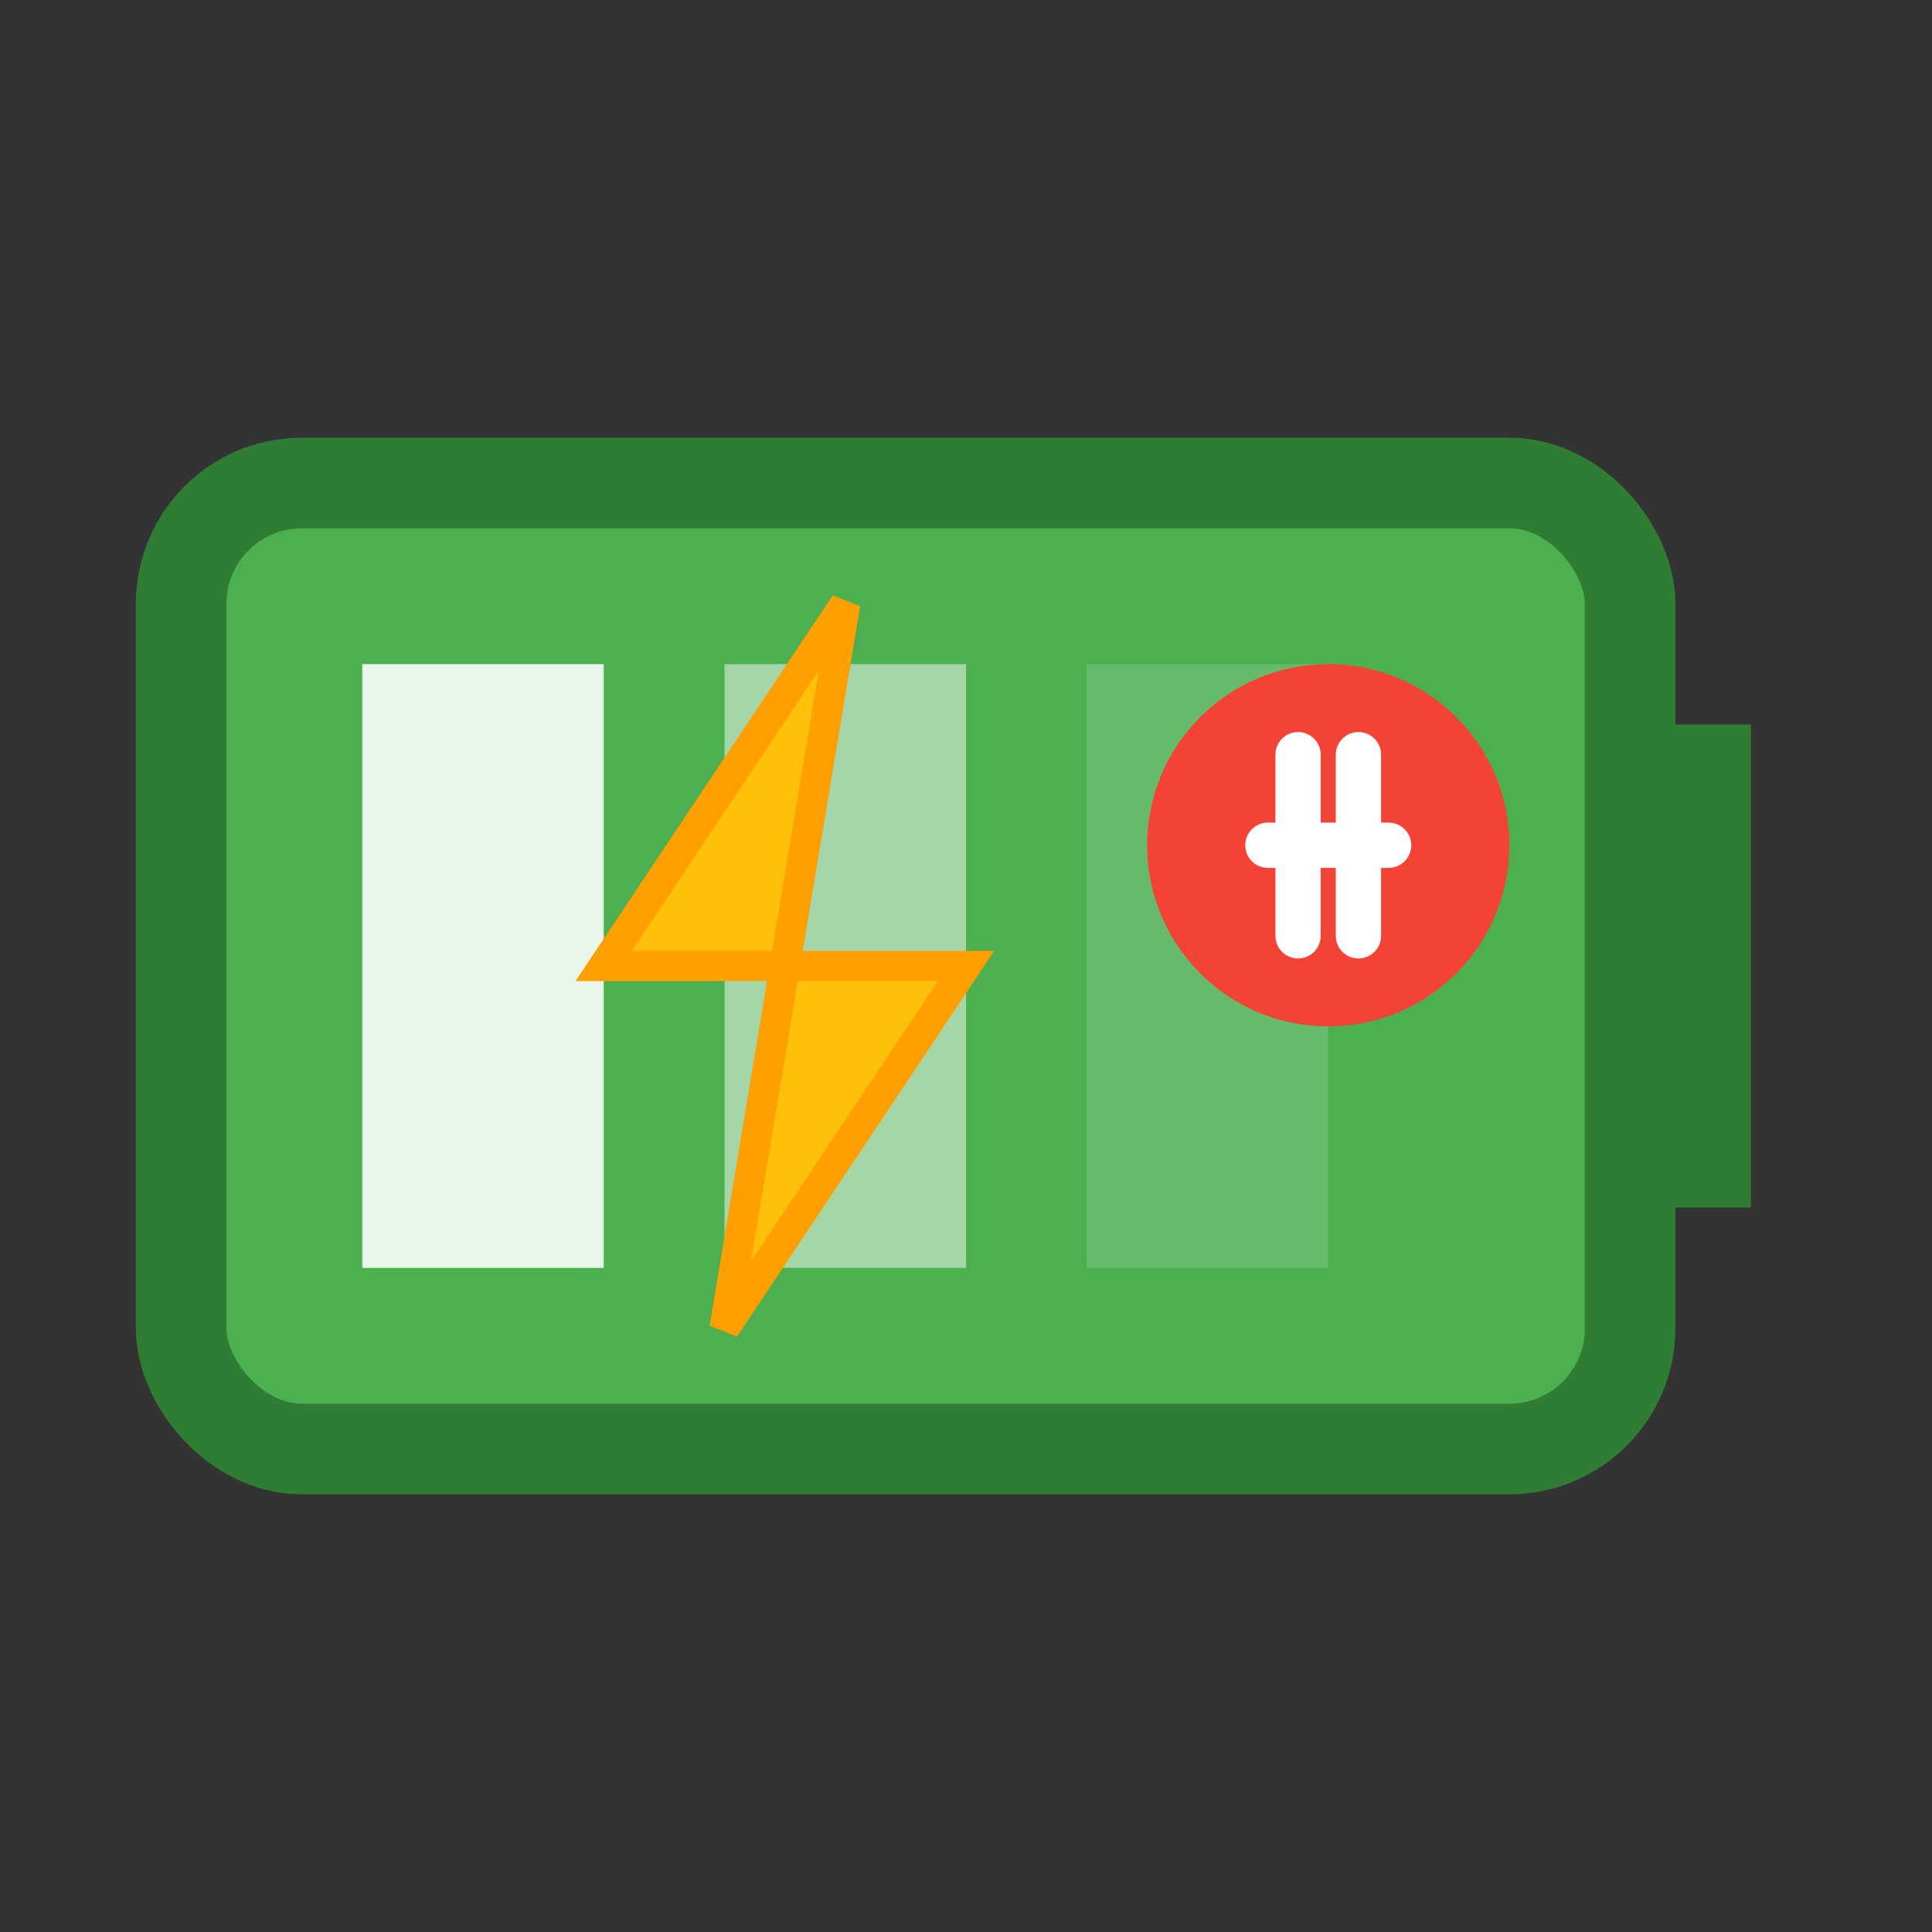 <svg xmlns="http://www.w3.org/2000/svg" viewBox="0 0 32 32">
  <rect x="0" y="0" width="32" height="32" fill="#333333" stroke="none"/>
  <!-- Battery outline -->
  <rect x="3" y="8" width="24" height="16" rx="2" ry="2" fill="#4CAF50" stroke="#2E7D32" stroke-width="1.5"/>
  <!-- Battery terminal -->
  <rect x="27" y="12" width="2" height="8" fill="#2E7D32"/>
  <!-- Battery segments -->
  <rect x="6" y="11" width="4" height="10" fill="#E8F5E9"/>
  <rect x="12" y="11" width="4" height="10" fill="#A5D6A7"/>
  <rect x="18" y="11" width="4" height="10" fill="#66BB6A"/>
  <!-- Lightning bolt -->
  <path d="M14,10 L10,16 L13,16 L12,22 L16,16 L13,16 Z" fill="#FFC107" stroke="#FFA000" stroke-width="0.5"/>
  <!-- Price tag $ symbol -->
  <circle cx="22" cy="14" r="3" fill="#F44336"/>
  <path d="M21.5,12.5 v3 M22.5,12.5 v3 M21,14 h2" stroke="white" stroke-width="0.75" stroke-linecap="round"/>
</svg> 